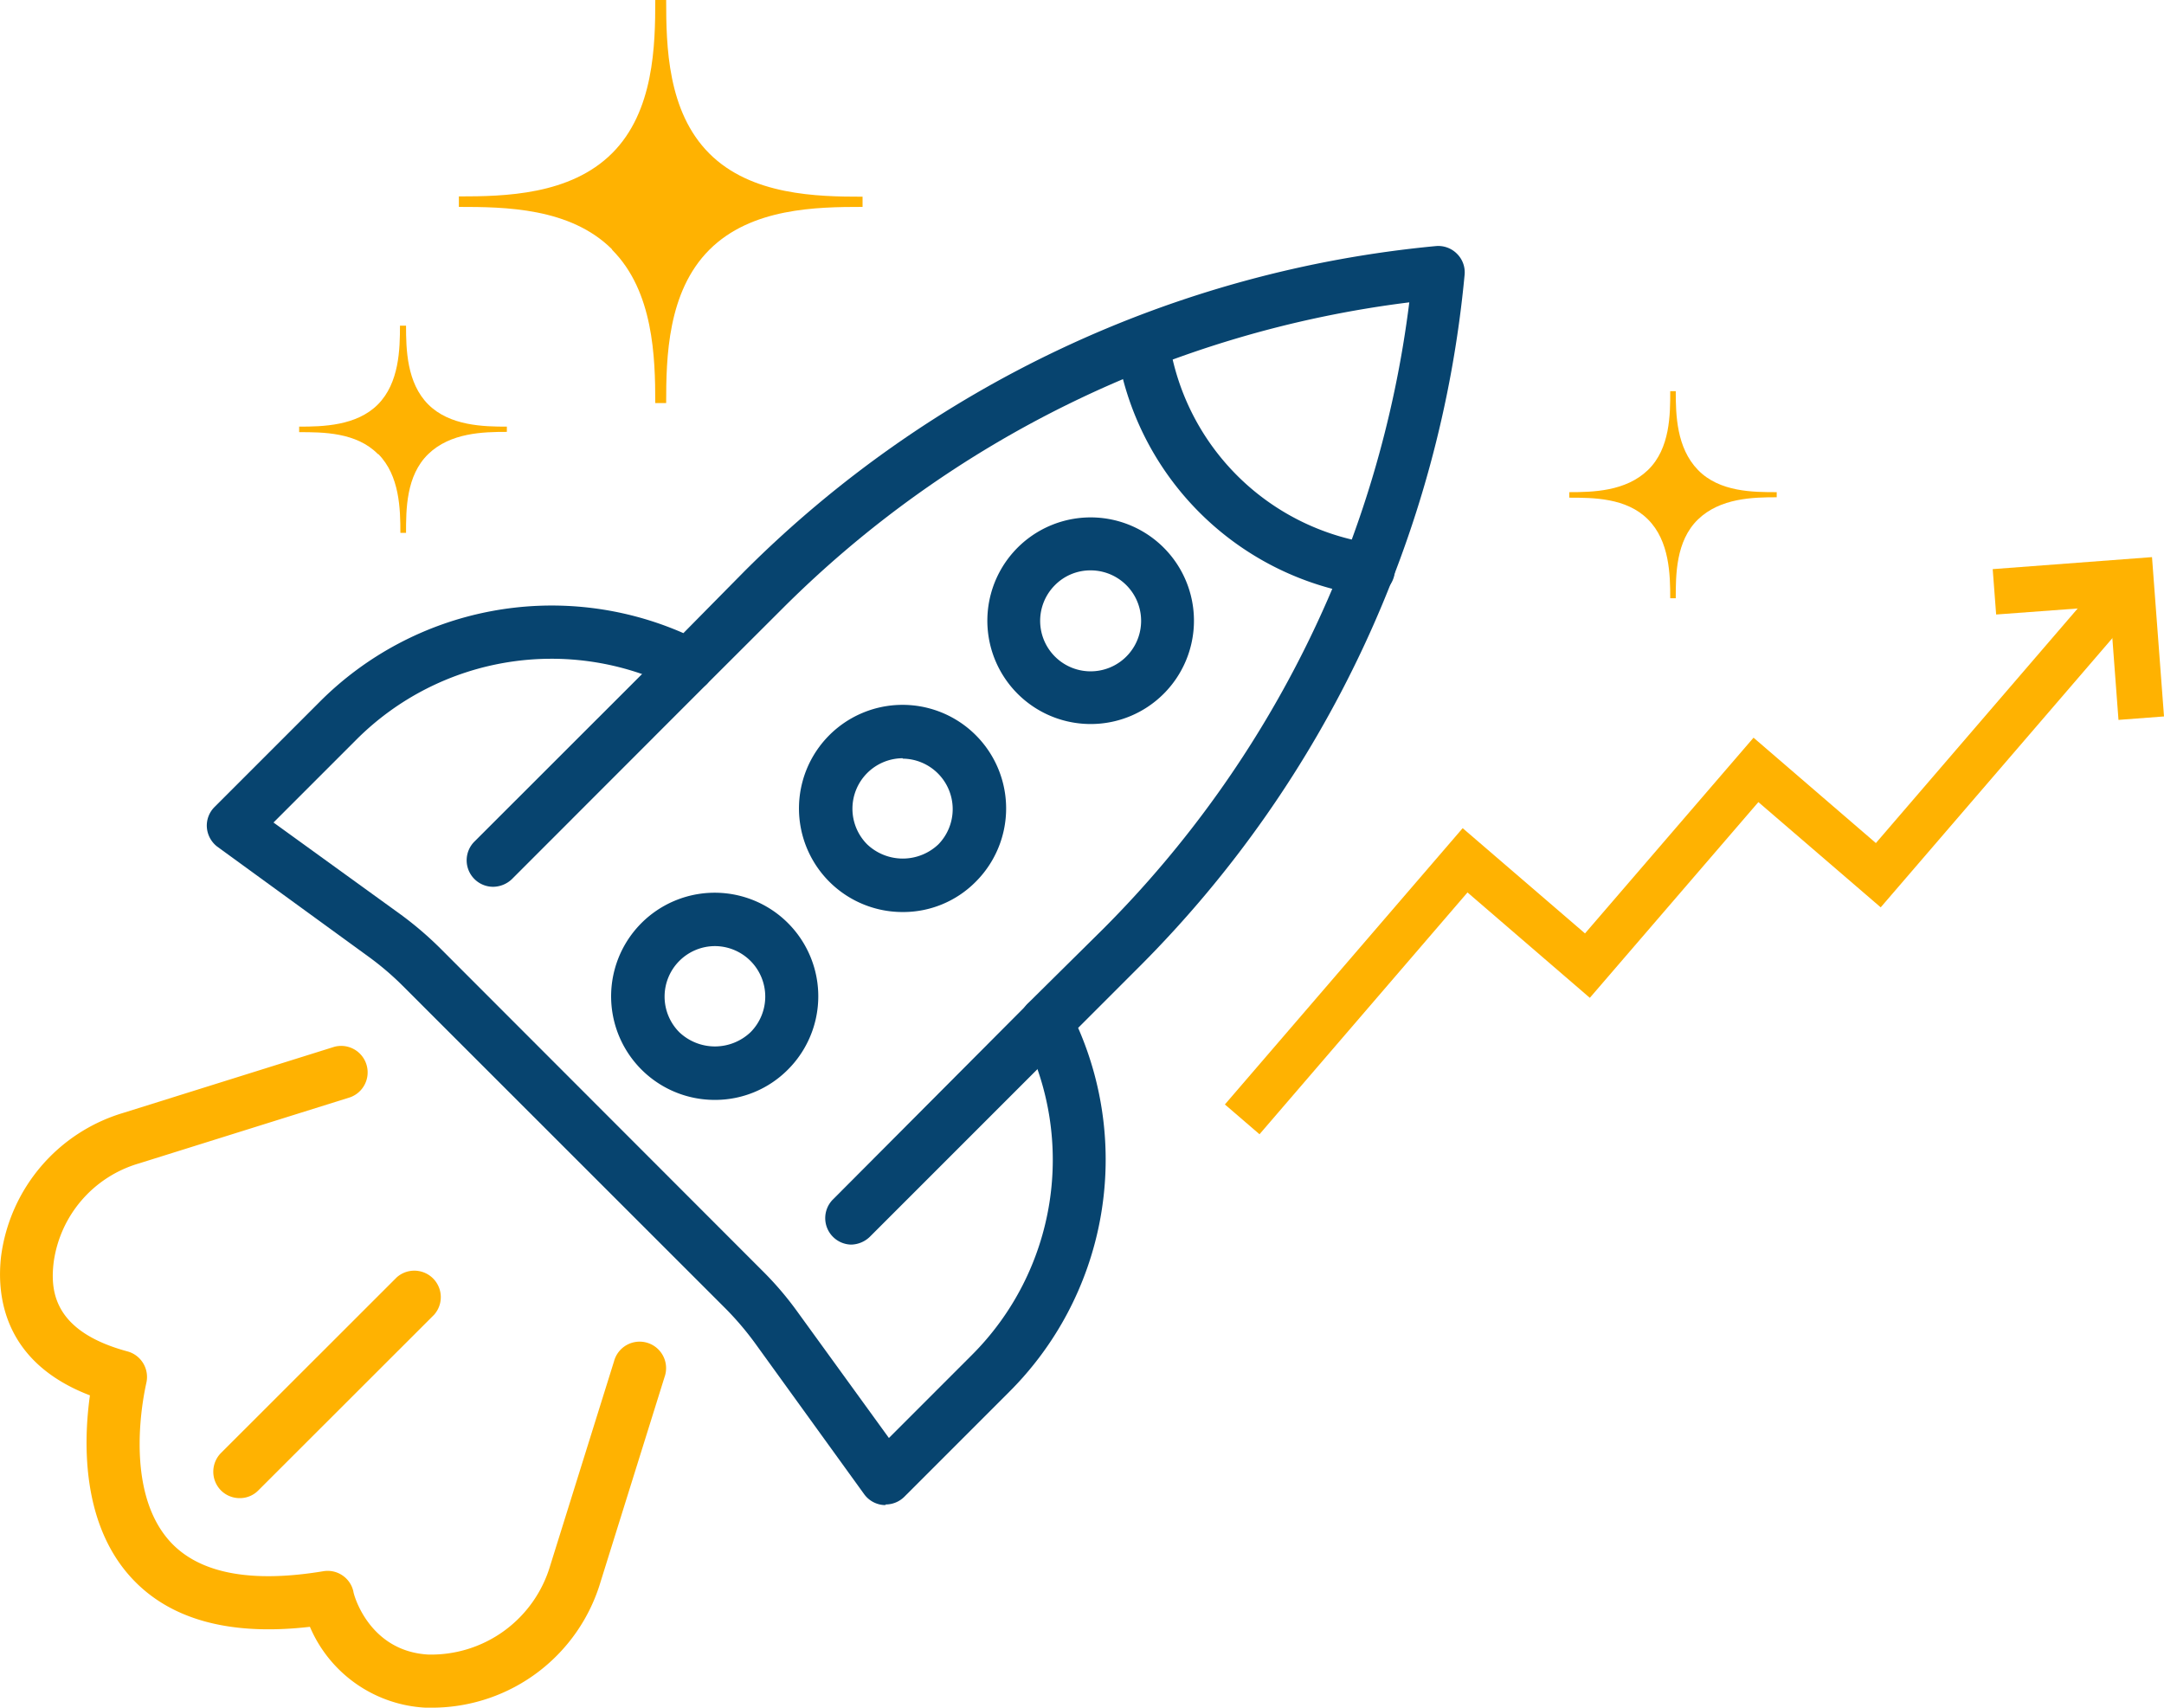<?xml version="1.0" encoding="UTF-8"?>
<svg xmlns="http://www.w3.org/2000/svg" viewBox="0 0 156.9 123.8">
  <defs>
    <style>.cls-1{fill:#ffb201;}.cls-2{fill:#07446f;}</style>
  </defs>
  <title>scalable-platform</title>
  <g id="Layer_2" data-name="Layer 2">
    <g id="Layer_1-2" data-name="Layer 1">
      <path class="cls-1" d="M27.43,32.92h0c1.55,1.56,1.6,4,1.6,5.71h.41c0-1.69,0-4.15,1.61-5.71s4-1.61,5.7-1.61v-.38c-1.68,0-4.14-.05-5.7-1.61s-1.61-4-1.61-5.71H29c0,1.69-.05,4.15-1.6,5.71s-4,1.61-5.71,1.61v.4c1.71,0,4.15,0,5.71,1.59"></path>
      <path class="cls-2" d="M64.21,109.11h-.15a1.91,1.91,0,0,1-1.4-.78l-7.95-11a22,22,0,0,0-2.08-2.44L29.18,71.45a21,21,0,0,0-2.44-2.08l-11-8A1.94,1.94,0,0,1,15,60a1.9,1.9,0,0,1,.56-1.5l7.6-7.6a23.77,23.77,0,0,1,26.39-5L54,41.39a81.79,81.79,0,0,1,50.11-23.55,1.91,1.91,0,0,1,1.53.56,1.89,1.89,0,0,1,.55,1.53A81.74,81.74,0,0,1,82.69,70l-4.52,4.52a23.79,23.79,0,0,1-5,26.39l-7.6,7.6a1.92,1.92,0,0,1-1.36.56M19.83,59.63,29,66.26a25.38,25.38,0,0,1,2.9,2.47L55.34,92.19a23.51,23.51,0,0,1,2.47,2.9l6.64,9.16,6-6A20,20,0,0,0,74.15,75a1.93,1.93,0,0,1,.35-2.23L80,67.33a77.94,77.94,0,0,0,22.18-45.41A77.88,77.88,0,0,0,56.75,44.1l-5.48,5.47a1.91,1.91,0,0,1-2.22.36,20,20,0,0,0-23.21,3.69Z"></path>
      <path class="cls-2" d="M79.07,52.49a7.49,7.49,0,1,1,5.3-2.19,7.47,7.47,0,0,1-5.3,2.19m0-11.14a3.61,3.61,0,0,0-2.58,1.07,3.66,3.66,0,1,0,2.58-1.07"></path>
      <path class="cls-2" d="M65.45,66.12a7.51,7.51,0,1,1,5.3-2.2,7.4,7.4,0,0,1-5.3,2.2m0-11.15a3.66,3.66,0,0,0-2.58,6.24,3.75,3.75,0,0,0,5.17,0A3.66,3.66,0,0,0,65.45,55"></path>
      <path class="cls-2" d="M51.83,79.74a7.51,7.51,0,1,1,5.3-2.2,7.44,7.44,0,0,1-5.3,2.2m0-11.15a3.66,3.66,0,0,0-2.58,6.24,3.75,3.75,0,0,0,5.17,0,3.66,3.66,0,0,0-2.59-6.24"></path>
      <path class="cls-1" d="M31.53,123.8c-.24,0-.47,0-.71,0a9.66,9.66,0,0,1-8.35-5.86c-5.81.67-10.16-.52-12.95-3.56-3.74-4.07-3.42-10.21-3-13.22C.22,98.75-.25,93.89.08,91.07A12.54,12.54,0,0,1,8.91,80.69l15.33-4.8a1.92,1.92,0,0,1,1.15,3.66l-15.33,4.8a8.69,8.69,0,0,0-6.17,7.17c-.25,2.09,0,5,5.34,6.45a1.92,1.92,0,0,1,1.37,2.33c0,.07-1.85,7.56,1.75,11.48,2.11,2.29,5.84,3,11.09,2.13a1.91,1.91,0,0,1,2.18,1.46c0,.17,1.1,4.33,5.42,4.58a9,9,0,0,0,8.85-6.44l4.63-14.82a1.92,1.92,0,1,1,3.66,1.15l-4.63,14.82a12.76,12.76,0,0,1-12,9.14"></path>
      <path class="cls-1" d="M17.38,108.61a1.91,1.91,0,0,1-1.36-.56,1.93,1.93,0,0,1,0-2.71L28.77,92.6a1.92,1.92,0,0,1,2.71,2.71L18.73,108.05a1.87,1.87,0,0,1-1.35.56"></path>
      <path class="cls-2" d="M99.24,43.17a1.46,1.46,0,0,1-.29,0,21.31,21.31,0,0,1-18-18,1.92,1.92,0,0,1,3.8-.56,17.49,17.49,0,0,0,14.8,14.8,1.92,1.92,0,0,1-.28,3.81"></path>
      <path class="cls-2" d="M35.76,64.29A1.92,1.92,0,0,1,34.41,61L48.56,46.86a1.92,1.92,0,0,1,2.71,2.71L37.12,63.73a2,2,0,0,1-1.36.56"></path>
      <path class="cls-2" d="M61.7,90.23A1.92,1.92,0,0,1,60.35,87L74.5,72.8a1.92,1.92,0,0,1,2.72,2.71L63.06,89.67a2,2,0,0,1-1.36.56"></path>
      <polygon class="cls-1" points="156.9 51.94 153.6 52.19 152.98 43.94 144.73 44.55 144.48 41.26 156.03 40.39 156.9 51.94"></polygon>
      <polygon class="cls-1" points="91.32 82.23 88.81 80.07 106.05 60.04 114.92 67.67 127.14 53.48 136.01 61.12 153.25 41.08 155.76 43.24 136.36 65.78 127.49 58.15 115.27 72.34 106.4 64.7 91.32 82.23"></polygon>
      <path class="cls-1" d="M44.38,18.11h0c3,3,3.13,7.79,3.13,11.11h.79c0-3.28.09-8.07,3.13-11.11S59.21,15,62.54,15v-.74c-3.28,0-8.07-.09-11.11-3.13S48.3,3.33,48.3,0h-.79c0,3.28-.09,8.08-3.13,11.11s-7.78,3.13-11.11,3.13V15c3.33,0,8.08.05,11.11,3.08"></path>
      <path class="cls-1" d="M119.49,37.66h0c1.56,1.56,1.61,4,1.61,5.71h.4c0-1.68,0-4.15,1.61-5.71s4-1.61,5.71-1.61v-.37c-1.69,0-4.15,0-5.71-1.61s-1.61-4-1.61-5.71h-.4c0,1.68,0,4.15-1.61,5.71s-4,1.61-5.71,1.61v.4c1.71,0,4.15,0,5.71,1.58"></path>
    </g>
  </g>
</svg>
